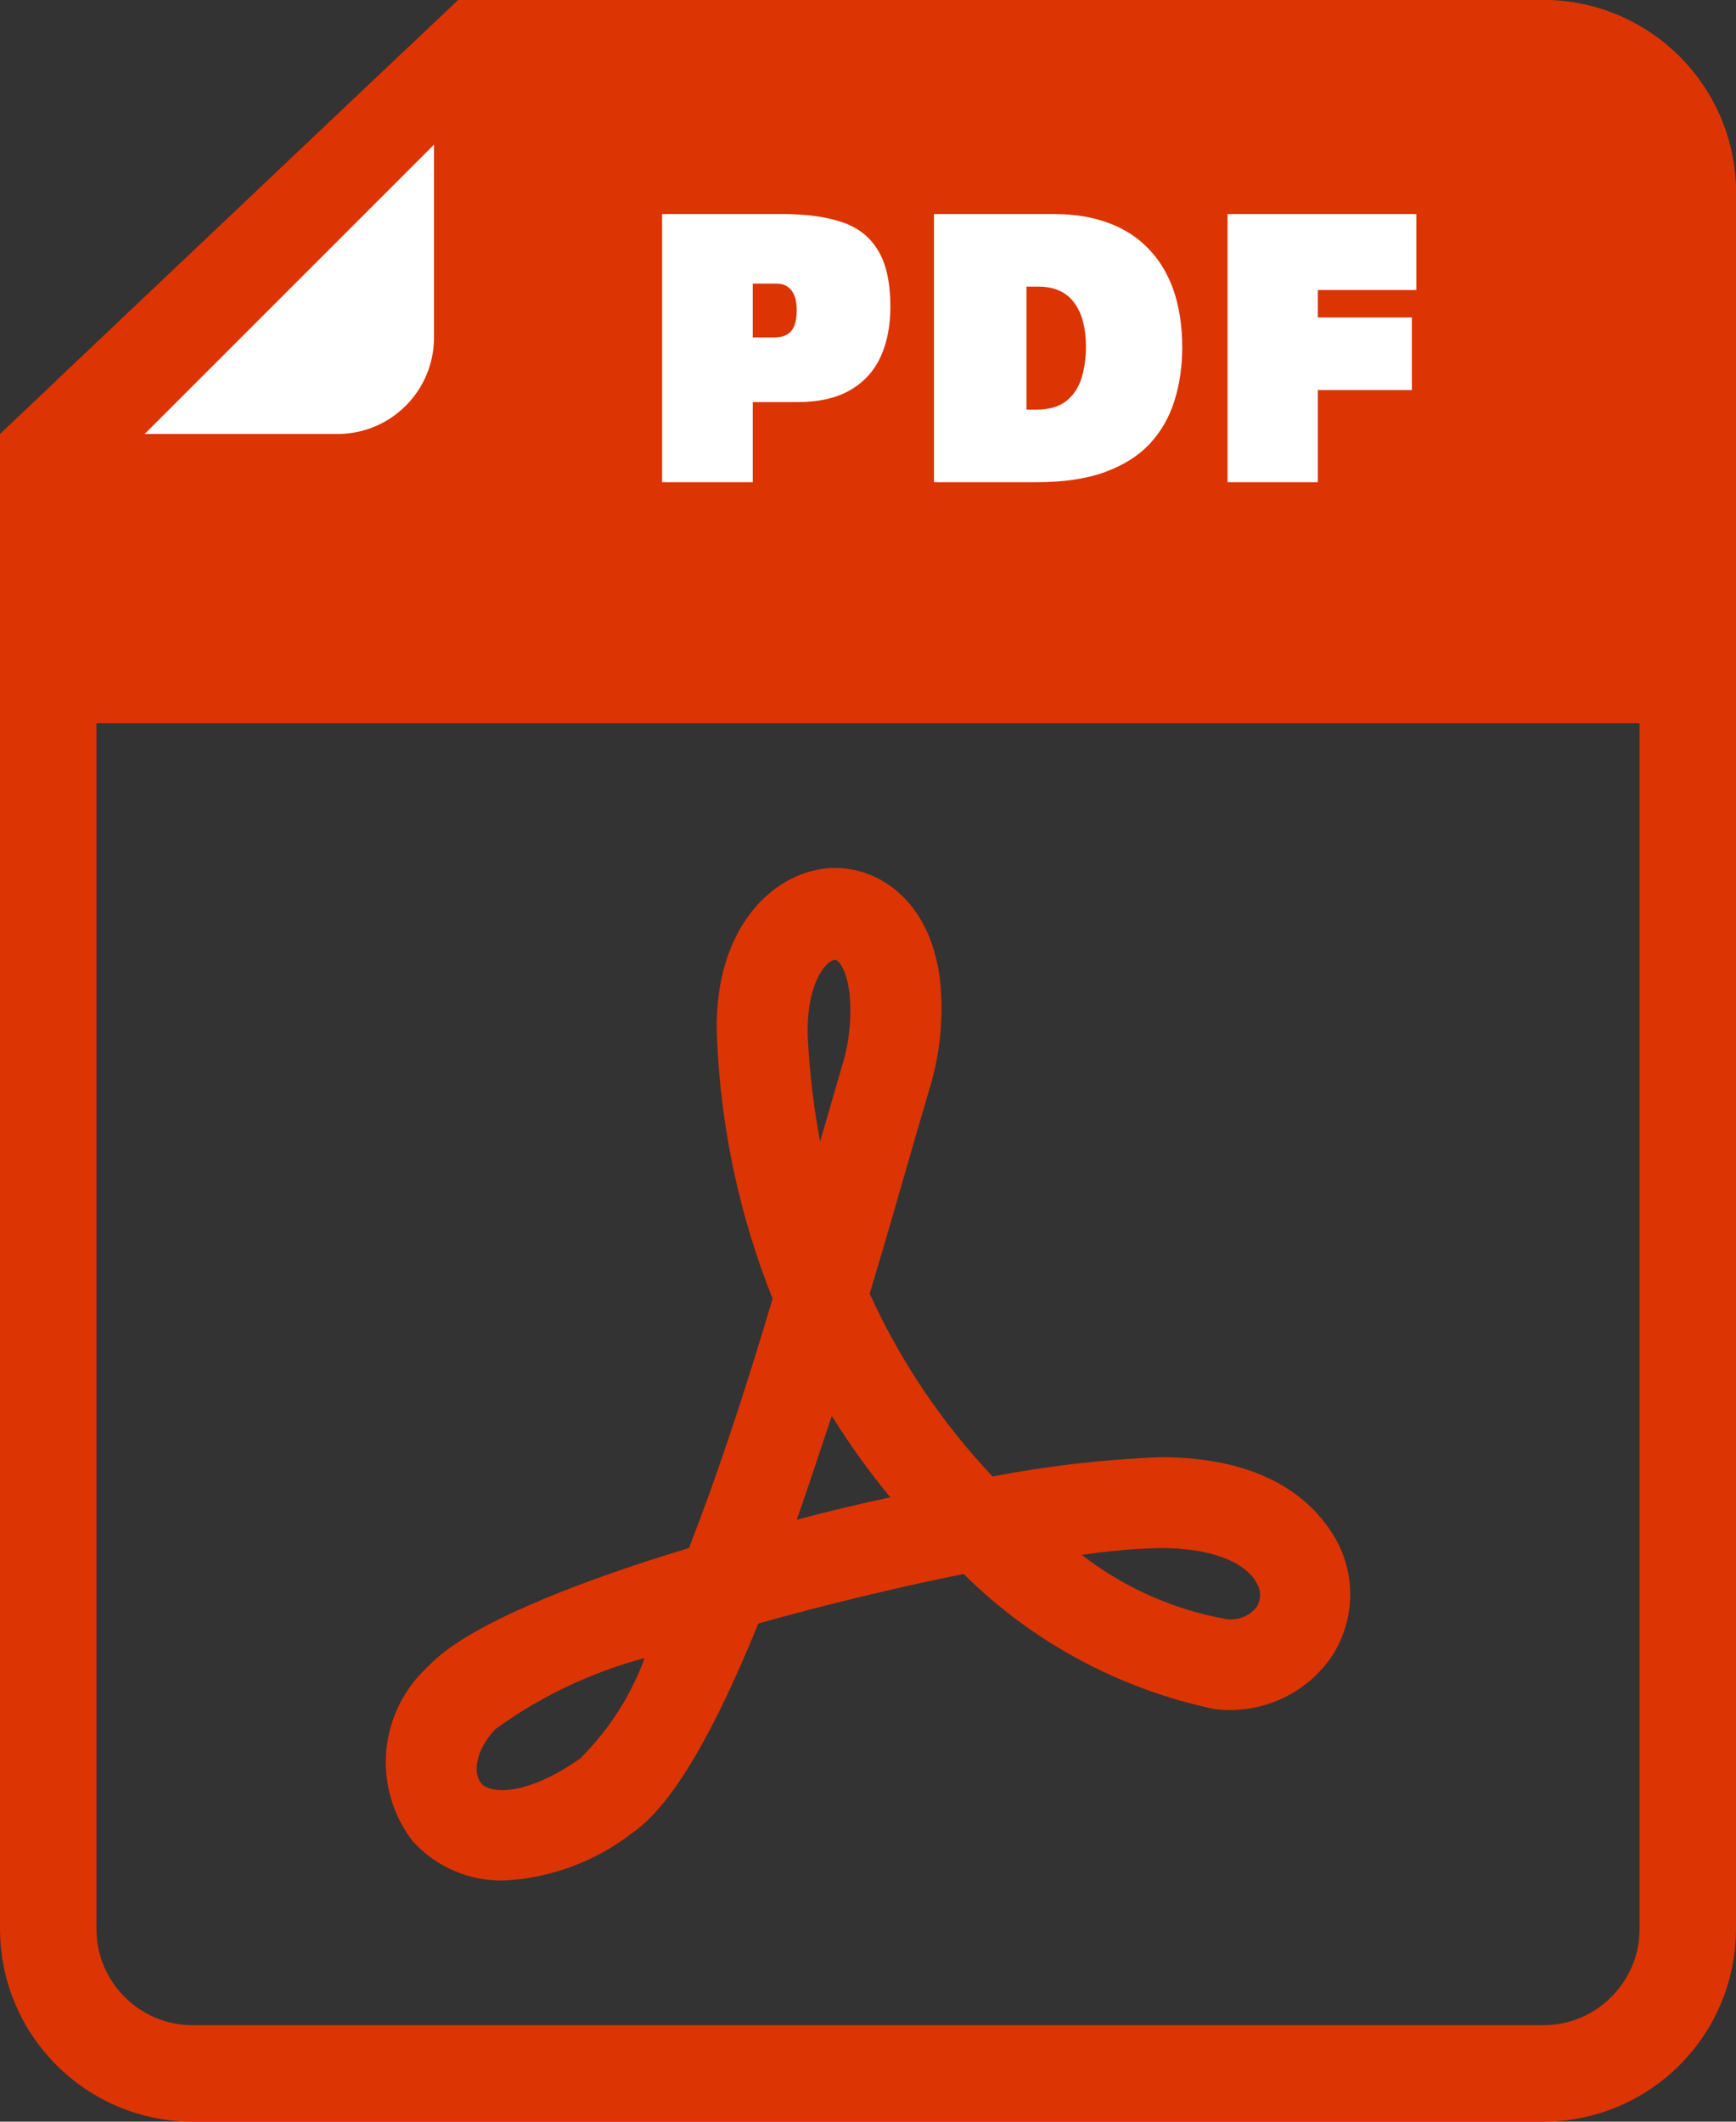 <svg width="36" height="44" viewBox="0 0 36 44" fill="none" xmlns="http://www.w3.org/2000/svg">
<rect x="0" y="0" width="36" height="44" fill="#333333" stroke="none"/>
<path d="M35 4V40C35 41.657 33.657 43 32 43H4C2.343 43 1 41.657 1 40V10.72C1 9.897 1.339 9.109 1.937 8.543L9.031 1.822C9.588 1.294 10.326 1 11.094 1H32C33.657 1 35 2.343 35 4Z" stroke="#DD3403" stroke-width="2"/>
<path d="M36 15V4C36 1.791 34.209 0 32 0H9.5L0 9V15H36Z" fill="#DD3403"/>
<path d="M13.73 10C13.73 9.711 13.73 9.431 13.73 9.158C13.73 8.882 13.73 8.567 13.73 8.214V6.303C13.73 5.931 13.73 5.602 13.73 5.316C13.73 5.03 13.73 4.738 13.73 4.439C13.969 4.439 14.304 4.439 14.736 4.439C15.17 4.439 15.672 4.439 16.241 4.439C16.722 4.439 17.128 4.495 17.458 4.606C17.788 4.715 18.038 4.91 18.207 5.191C18.378 5.47 18.464 5.861 18.464 6.365C18.464 6.763 18.395 7.11 18.258 7.407C18.122 7.7 17.912 7.929 17.626 8.093C17.342 8.257 16.977 8.339 16.53 8.339C16.408 8.339 16.276 8.339 16.136 8.339C15.996 8.339 15.859 8.339 15.726 8.339C15.594 8.339 15.479 8.339 15.383 8.339V6.997H16.062C16.171 6.997 16.259 6.976 16.327 6.935C16.395 6.893 16.444 6.831 16.475 6.747C16.506 6.664 16.522 6.56 16.522 6.435C16.522 6.344 16.513 6.265 16.495 6.197C16.477 6.127 16.449 6.069 16.413 6.022C16.377 5.975 16.332 5.94 16.28 5.917C16.231 5.893 16.174 5.882 16.109 5.882H14.713L15.61 4.751C15.61 5.05 15.61 5.342 15.61 5.628C15.61 5.914 15.61 6.243 15.61 6.615V8.214C15.61 8.567 15.61 8.882 15.61 9.158C15.61 9.431 15.61 9.711 15.61 10H13.73ZM19.368 10C19.368 9.711 19.368 9.431 19.368 9.158C19.368 8.882 19.368 8.567 19.368 8.214V6.303C19.368 5.931 19.368 5.602 19.368 5.316C19.368 5.03 19.368 4.738 19.368 4.439C19.571 4.439 19.807 4.439 20.078 4.439C20.351 4.439 20.639 4.439 20.944 4.439C21.25 4.439 21.557 4.439 21.864 4.439C22.283 4.439 22.656 4.5 22.983 4.622C23.311 4.742 23.588 4.92 23.814 5.156C24.043 5.39 24.217 5.679 24.337 6.022C24.456 6.365 24.516 6.76 24.516 7.208C24.516 7.6 24.463 7.967 24.356 8.307C24.252 8.645 24.083 8.942 23.849 9.197C23.615 9.449 23.304 9.646 22.917 9.789C22.532 9.93 22.059 10 21.497 10C21.219 10 20.955 10 20.706 10C20.459 10 20.223 10 20 10C19.779 10 19.568 10 19.368 10ZM21.287 8.495H21.49C21.744 8.495 21.947 8.439 22.098 8.327C22.249 8.213 22.357 8.056 22.422 7.859C22.487 7.661 22.519 7.436 22.519 7.184C22.519 7 22.5 6.832 22.461 6.681C22.424 6.53 22.366 6.4 22.285 6.291C22.207 6.179 22.106 6.093 21.981 6.034C21.856 5.974 21.705 5.944 21.529 5.944H21.287C21.287 6.061 21.287 6.184 21.287 6.314C21.287 6.444 21.287 6.602 21.287 6.786V7.715C21.287 7.881 21.287 8.027 21.287 8.151C21.287 8.274 21.287 8.388 21.287 8.495ZM25.456 10C25.456 9.711 25.456 9.431 25.456 9.158C25.456 8.882 25.456 8.567 25.456 8.214V6.303C25.456 5.931 25.456 5.602 25.456 5.316C25.456 5.03 25.456 4.738 25.456 4.439H29.371V6.014C29.153 6.014 28.919 6.014 28.669 6.014C28.422 6.014 28.131 6.014 27.796 6.014H26.571L27.328 4.751C27.328 5.05 27.328 5.342 27.328 5.628C27.328 5.914 27.328 6.243 27.328 6.615V8.214C27.328 8.567 27.328 8.882 27.328 9.158C27.328 9.431 27.328 9.711 27.328 10H25.456ZM26.836 8.089V6.584H27.788C28.108 6.584 28.382 6.584 28.611 6.584C28.842 6.584 29.064 6.584 29.278 6.584V8.089C29.051 8.089 28.824 8.089 28.595 8.089C28.366 8.089 28.097 8.089 27.788 8.089H26.836Z" fill="white"/>
<path d="M9 7V3L3 9H7C8.105 9 9 8.105 9 7Z" fill="white"/>
<path d="M10.426 39C10.074 39.004 9.726 38.933 9.404 38.792C9.082 38.652 8.795 38.445 8.56 38.185C8.146 37.648 7.95 36.976 8.011 36.303C8.072 35.63 8.385 35.004 8.889 34.548C9.653 33.733 11.806 32.853 14.288 32.103C14.836 30.7 15.414 28.977 16.022 26.934C15.339 25.222 14.95 23.409 14.871 21.569C14.756 19.368 15.94 18.113 17.164 18.006C18.134 17.925 19.276 18.61 19.49 20.297C19.576 21.073 19.5 21.859 19.268 22.605L18.956 23.673C18.651 24.733 18.348 25.792 18.035 26.828C18.668 28.222 19.529 29.503 20.583 30.619C21.73 30.399 22.892 30.266 24.059 30.219C26.45 30.219 27.346 31.296 27.707 31.931C27.916 32.31 28.017 32.738 27.998 33.169C27.979 33.6 27.841 34.018 27.6 34.377C27.335 34.756 26.97 35.055 26.546 35.243C26.122 35.431 25.654 35.501 25.193 35.445C23.219 35.031 21.409 34.056 19.983 32.641C18.61 32.918 17.123 33.277 15.726 33.668C14.847 35.828 13.976 37.41 13.121 38.005C12.349 38.607 11.407 38.955 10.426 39ZM13.368 34.385C12.252 34.683 11.202 35.184 10.27 35.861C9.859 36.301 9.801 36.774 9.982 36.986C10.163 37.198 10.894 37.263 12.028 36.472C12.623 35.882 13.08 35.17 13.368 34.385ZM22.407 32.225C23.277 32.907 24.3 33.368 25.39 33.57C25.512 33.595 25.639 33.586 25.756 33.544C25.873 33.502 25.977 33.43 26.055 33.334C26.104 33.257 26.129 33.168 26.129 33.077C26.129 32.986 26.104 32.897 26.055 32.82C25.965 32.649 25.562 32.111 24.067 32.103C23.514 32.117 22.962 32.166 22.415 32.249L22.407 32.225ZM17.246 29.371C17 30.113 16.762 30.831 16.523 31.516C17.172 31.344 17.822 31.189 18.462 31.051C18.023 30.518 17.619 29.957 17.255 29.371H17.246ZM17.32 19.906C17.131 19.906 16.704 20.412 16.753 21.537C16.789 22.253 16.874 22.967 17.008 23.673C17.049 23.518 17.098 23.371 17.14 23.216L17.452 22.14C17.611 21.64 17.667 21.113 17.616 20.591C17.55 20.069 17.37 19.906 17.328 19.906H17.32Z" fill="#DD3403"/>
</svg>
